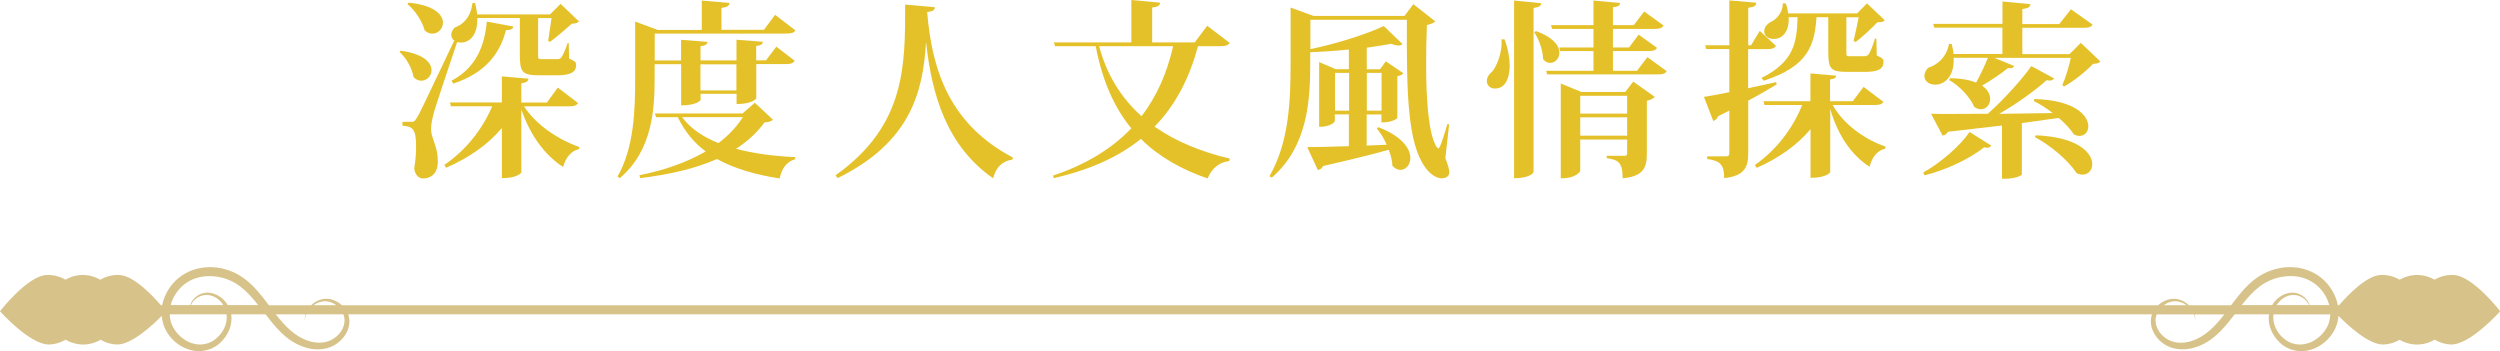 <?xml version="1.0" encoding="UTF-8"?>
<svg id="_圖層_2" data-name="圖層 2" xmlns="http://www.w3.org/2000/svg" viewBox="0 0 317.12 44.55">
  <defs>
    <style>
      .cls-1 {
        fill: #e5c129;
      }

      .cls-2 {
        fill: #d7c38a;
      }
    </style>
  </defs>
  <g id="Graphic">
    <g>
      <g>
        <path class="cls-1" d="M50.83,6.43c2.95.41,3.91,1.54,3.91,2.47,0,.74-.6,1.34-1.3,1.34-.31,0-.67-.12-.98-.46-.19-1.13-.94-2.45-1.78-3.19l.14-.17ZM65.93,2.28h-5.38c.07,2.3-1.1,3.12-2.06,3.12-.19,0-.36-.02-.5-.07-.91,2.71-2.62,7.78-2.95,8.93-.19.72-.36,1.49-.36,2.09v.1c.05,1.2.86,2.11.86,4.03,0,1.8-1.18,2.16-1.85,2.16-.53,0-1.01-.38-1.15-1.25.17-1.01.24-1.97.24-2.79,0-2.28-.43-2.54-1.73-2.66v-.48c.82,0,1.08-.02,1.08-.02v.02c.34,0,.43,0,.72-.48.36-.55.5-.86,4.75-9.79l.14.05c-.29-.17-.5-.46-.5-.82,0-.26.12-.58.41-.91,1.08-.38,2.06-1.3,2.28-3.12h.34c.12.53.22,1.01.26,1.44h9.24l1.34-1.34,2.33,2.23c-.19.22-.43.26-.91.29-.72.65-1.97,1.73-2.76,2.3l-.24-.12c.12-.72.31-2.02.43-2.9h-1.7v4.63c0,.55,0,.58.43.58h1.92c.26,0,.41,0,.55-.17.22-.22.6-1.1.84-1.87h.14l.05,1.97c.79.36.89.46.89.82,0,.91-.7,1.3-2.42,1.3h-2.18c-2.26,0-2.54-.36-2.54-2.64V2.28ZM51.82.34c3.29.31,4.37,1.54,4.37,2.54,0,.77-.62,1.39-1.34,1.39-.34,0-.67-.12-.98-.41-.31-1.18-1.22-2.54-2.18-3.34l.14-.19ZM73.33,13.08c-.19.29-.5.41-1.15.41h-5.71c1.56,2.4,4.44,4.27,7.03,5.16l-.05.26c-.96.22-1.68,1.01-2.02,2.28-2.38-1.56-4.18-4.06-5.3-7.3v7.99s-.41.72-2.47.72v-6.36c-1.75,2.09-4.18,3.79-7.08,5.04l-.22-.36c2.76-1.87,4.87-4.58,6.07-7.44h-5.23l-.12-.48h6.58v-3.31l3.38.29c-.05.31-.22.5-.91.58v2.45h3.24l1.39-1.9,2.57,1.97ZM65.12,3.36c-.07.34-.31.46-.94.46-.7,2.78-2.45,5.4-6.7,6.79l-.19-.38c3.19-1.68,4.2-4.58,4.46-7.49l3.36.62Z"/>
        <path class="cls-1" d="M83.04,8.16v1.66c0,3.98-.24,9.26-4.44,12.79l-.26-.22c2.09-3.7,2.23-8.35,2.23-12.58V2.74l2.88,1.06h5.57V.07l3.53.31c-.05.36-.29.53-1.03.62v2.78h5.38l1.42-1.9,2.57,1.97c-.17.31-.48.41-1.18.41h-16.66v3.41h3.34v-2.62l3.36.26c-.05.29-.22.48-.89.55v1.8h4.56v-2.62l3.34.26c-.02.29-.22.46-.84.53v1.82h1.25l1.3-1.73,2.33,1.78c-.17.31-.48.43-1.13.43h-3.74v4.37s-.5.7-2.5.7v-1.3h-4.56v.77c0,.07-.53.7-2.47.7v-5.23h-3.34ZM95.74,13.03l2.3,2.14c-.19.24-.46.31-1.06.36-.98,1.32-2.18,2.42-3.62,3.34,2.28.62,4.87.94,7.51,1.06v.26c-1.08.31-1.73,1.2-1.97,2.45-3.07-.48-5.74-1.25-7.95-2.47-2.71,1.2-6,1.97-9.74,2.42l-.1-.36c3.22-.65,6.07-1.66,8.4-3.02-1.46-1.1-2.66-2.52-3.53-4.34h-2.76l-.14-.48h11.11l1.54-1.34ZM86.52,14.86c1.08,1.46,2.69,2.52,4.61,3.29,1.25-.94,2.3-2.04,3.1-3.29h-7.71ZM93.41,8.16h-4.56v3.31h4.56v-3.31Z"/>
        <path class="cls-1" d="M105.99,22.23c9-6.36,8.81-14.14,8.83-21.65l3.77.34c-.02.34-.22.53-.98.6.62,7.66,3,14.3,10.87,18.46l-.05.26c-1.3.19-2.11.98-2.45,2.38-5.88-4.1-7.78-10.54-8.5-17.21h-.02c-.38,6.29-1.99,12.67-11.21,17.18l-.26-.36Z"/>
        <path class="cls-1" d="M155.98,5.45c-.19.29-.48.41-1.2.41h-2.81c-1.1,4.03-2.83,7.46-5.52,10.2,2.74,1.92,6,3.22,9.55,4.06l-.07.31c-1.27.14-2.26.94-2.74,2.21-3.34-1.15-6.19-2.76-8.47-5.02-2.76,2.23-6.38,3.91-11.04,4.97l-.12-.31c4.22-1.42,7.49-3.43,9.94-6-2.16-2.64-3.67-6.02-4.51-10.42h-5.16l-.14-.48h9.82V0l3.65.34c-.05.36-.26.53-1.01.62v4.42h5.4l1.58-2.11,2.86,2.18ZM139.42,5.86c1.01,3.77,2.9,6.65,5.38,8.88,1.94-2.52,3.24-5.5,4.01-8.88h-9.38Z"/>
        <path class="cls-1" d="M183.82,15.77l-.48,4.3c.31.79.5,1.37.5,1.78,0,.72-.77.77-.96.77-.77,0-1.58-.65-2.09-1.39-2.23-3.05-2.38-9.29-2.33-18.72h-12.24v3.72c3.22-.65,7.25-1.94,9.31-2.93l2.38,2.3c-.12.1-.29.17-.53.17s-.55-.07-.89-.22c-.89.17-1.97.34-3.12.5v2.74h1.68l.74-1.01,2.23,1.51c-.12.17-.41.31-.77.38v5.28c0,.07-.58.58-2.02.58v-1.01h-1.87v3.94l2.54-.1c-.34-.79-.79-1.51-1.25-2.06l.19-.17c3.07,1.18,4.06,2.76,4.06,3.91,0,.89-.6,1.51-1.27,1.51-.34,0-.7-.17-1.01-.53-.02-.62-.19-1.32-.46-2.02-1.97.55-4.66,1.22-8.33,2.06-.14.31-.41.48-.67.5l-1.34-2.9c1.13,0,3-.05,5.28-.12v-4.03h-1.78v.86s-.34.72-1.99.72V7.87l2.11.91h1.66v-2.5c-1.63.17-3.31.29-4.9.34v1.49c0,4.46-.26,10.42-4.87,14.42l-.31-.17c2.47-4.25,2.69-9.5,2.69-14.23V.96l2.9,1.06h11.54l1.13-1.49,2.78,2.18c-.17.17-.5.36-1.06.46-.07,1.63-.1,3.29-.1,4.92,0,10.18,1.54,10.75,1.56,10.75.24,0,1.01-2.64,1.13-3.1l.19.02ZM169.35,14.04h1.78v-4.8h-1.78v4.8ZM175.25,9.24h-1.87v4.8h1.87v-4.8Z"/>
        <path class="cls-1" d="M190.85,4.99c.46,1.25.65,2.38.65,3.29,0,.48-.02,2.95-1.87,2.95-.74,0-1.03-.53-1.03-.96s.26-.86.67-1.18c.62-.72,1.32-2.5,1.2-4.1h.38ZM192.05.07l3.46.34c-.05.34-.26.5-.98.6v20.83s-.34.77-2.47.77V.07ZM194.83,3.94c2.23.79,2.98,1.9,2.98,2.74,0,.74-.55,1.3-1.18,1.3-.31,0-.62-.14-.89-.48-.02-1.08-.53-2.54-1.13-3.41l.22-.14ZM208.97,7.25l2.45,1.78c-.19.31-.48.41-1.13.41h-14.04l-.12-.46h6v-2.5h-4.22l-.12-.46h4.34v-2.35h-5.26l-.12-.48h5.38V.07l3.38.31c-.02.31-.24.46-.91.55v2.26h2.64l1.32-1.73,2.47,1.78c-.19.31-.5.43-1.15.43h-5.28v2.35h2.04l1.22-1.63,2.33,1.68c-.17.31-.48.41-1.1.41h-4.49v2.5h3.05l1.32-1.73ZM206.16,11.67l1.01-1.32,2.74,1.94c-.17.19-.5.38-1.01.5v6.72c0,1.66-.38,2.88-3.07,3.1,0-1.99-.55-2.35-2.02-2.54v-.31h2.3c.22,0,.29-.1.29-.36v-1.7h-5.95v3.98s-.38.94-2.47.94v-12.03l2.62,1.08h5.57ZM206.4,12.15h-5.95v2.26h5.95v-2.26ZM200.45,17.21h5.95v-2.33h-5.95v2.33Z"/>
        <path class="cls-1" d="M221.76,11.19l3.55-.77.05.29c-.91.55-2.09,1.25-3.6,2.06v6.65c0,1.68-.38,2.9-3.05,3.17,0-1.68-.5-2.21-2.16-2.42v-.34h2.45c.26,0,.36-.12.36-.41v-5.4c-.46.24-.91.48-1.42.72-.12.31-.34.53-.62.6l-1.18-3.05c.7-.1,1.82-.31,3.22-.6v-5.47h-2.93l-.14-.48h3.07V.05l3.41.29c-.02.36-.14.53-1.01.65v4.75h.36l1.1-1.82,2.06,1.9c-.19.31-.5.41-1.13.41h-2.4v4.97ZM238.92,12.91c-.19.31-.48.41-1.15.41h-5.3c1.39,2.47,4.08,4.39,6.72,5.28l-.07.26c-.94.22-1.66,1.03-1.97,2.3-2.38-1.56-4.01-4.01-4.99-7.32v8.02s-.48.7-2.5.7v-6.17c-1.7,2.02-4.03,3.67-6.82,4.9l-.24-.36c2.76-1.92,4.85-4.71,6-7.61h-4.78l-.12-.48h5.95v-3.53l3.26.29c-.02.26-.19.41-.77.48v2.76h2.88l1.37-1.82,2.52,1.9ZM223.44,9.89c4.2-2.09,4.49-4.63,4.58-7.71h-1.13c.1,1.58-.62,2.76-1.9,2.76-.77,0-1.2-.43-1.2-.98,0-.5.38-.96.89-1.2.74-.34,1.51-1.32,1.46-2.33h.38c.17.46.26.89.31,1.27h8.74l1.25-1.27,2.26,2.14c-.19.22-.43.24-.94.26-.7.74-1.92,1.87-2.76,2.5l-.26-.14c.19-.74.46-2.06.65-3h-1.56v4.34c0,.58,0,.6.43.6h1.8c.17,0,.38,0,.58-.22.19-.24.58-1.18.82-2.02h.17l.05,2.14c.77.36.86.46.86.82,0,.89-.67,1.27-2.38,1.27h-2.11c-2.23,0-2.52-.34-2.52-2.59V2.18h-1.49c-.24,3.5-1.01,6.24-6.7,8.06l-.29-.36Z"/>
        <path class="cls-1" d="M252.58,18.48c-.1.17-.24.26-.5.26-.12,0-.24-.02-.41-.05-1.7,1.37-4.61,2.81-7.54,3.55l-.17-.36c2.33-1.3,4.73-3.46,5.88-5.14l2.74,1.73ZM263.93,5.42l2.5,2.38c-.17.22-.43.26-.94.31-.89.94-2.42,2.18-3.67,2.86l-.22-.17c.38-.84.84-2.33,1.08-3.46h-9.7l2.52,1.03c-.1.22-.31.34-.79.26-.72.6-2.02,1.49-3.29,2.23.74.5,1.03,1.15,1.03,1.68,0,.74-.5,1.32-1.18,1.32-.26,0-.55-.1-.84-.29-.53-1.27-1.9-2.69-3.17-3.41l.1-.24c1.46.02,2.54.24,3.31.55.58-1.03,1.15-2.3,1.49-3.14h-4.34c.1,2.47-1.25,3.41-2.33,3.41-.77,0-1.39-.43-1.39-1.1,0-.29.12-.65.46-1.03,1.15-.36,2.35-1.32,2.67-3.05l.34.02c.12.46.19.89.24,1.27h6.19v-3.34h-8.64l-.14-.48h8.79V.19l3.55.34c-.05.36-.29.53-1.03.62v1.9h4.68l1.49-1.87,2.74,1.94c-.17.31-.48.41-1.13.41h-7.78v3.34h5.98l1.44-1.44ZM260.55,9.96c-.1.17-.29.26-.58.26-.1,0-.22-.02-.36-.05-1.25,1.13-3.58,2.88-6.02,4.27,2.09-.02,4.39-.07,6.79-.1-.79-.62-1.63-1.15-2.42-1.54l.1-.24c5.16.14,6.84,2.11,6.84,3.46,0,.7-.46,1.22-1.13,1.22-.22,0-.46-.07-.7-.19-.46-.7-1.13-1.42-1.92-2.09-1.34.19-2.88.41-4.68.65v6.53c0,.1-.79.53-2.09.53h-.43v-6.75c-1.99.24-4.27.5-6.84.79-.19.29-.43.46-.7.48l-1.46-2.76c.67.02,1.51.02,2.5.02,1.34,0,2.93,0,4.7-.02,2.14-1.9,4.44-4.49,5.52-6.05l2.88,1.56ZM258.22,17.16c5.42.22,7.18,2.26,7.18,3.67,0,.74-.5,1.32-1.22,1.32-.24,0-.5-.05-.77-.19-1.1-1.68-3.36-3.55-5.28-4.56l.1-.24Z"/>
      </g>
      <path class="cls-2" d="M311.21,34.88c-.87-.04-1.7.19-2.4.6-.71-.41-1.53-.63-2.4-.6-.74.03-1.41.26-2.01.6-.71-.41-1.54-.64-2.42-.6-1.8.08-4.15,2.54-5.27,3.83h-.16c-.06-.34-.16-.68-.29-.99-.51-1.28-1.45-2.39-2.68-3.06-1.22-.68-2.65-.89-4.01-.72-1.35.18-2.65.75-3.7,1.6-1.05.84-1.87,1.87-2.63,2.88-.07.1-.15.2-.22.3h-5.37c-.39-.39-.88-.67-1.44-.78-.89-.16-1.8.17-2.46.78H43.37c-.66-.62-1.57-.95-2.46-.78-.56.11-1.05.4-1.44.78h-5.37c-.07-.1-.15-.2-.22-.3-.76-1.01-1.58-2.04-2.63-2.88-1.05-.85-2.35-1.42-3.7-1.6-1.35-.17-2.78.04-4.01.72-1.23.67-2.17,1.78-2.68,3.06-.13.32-.23.65-.29.99h-.16c-1.12-1.29-3.47-3.75-5.27-3.83-.88-.04-1.71.19-2.42.6-.6-.34-1.27-.57-2.01-.6-.87-.04-1.7.19-2.4.6-.71-.41-1.53-.63-2.4-.6-2.44.11-5.91,4.6-5.91,4.6,0,0,3.85,4.33,6.3,4.22.74-.03,1.42-.26,2.02-.61.6.35,1.28.57,2.02.61.88.04,1.71-.19,2.42-.6.6.34,1.27.57,2.01.6,1.88.08,4.6-2.46,5.75-3.64.05.59.19,1.18.46,1.72.62,1.25,1.76,2.22,3.11,2.6,1.34.41,2.92.03,3.89-.94.96-.9,1.55-2.24,1.35-3.57h4.35c.56.73,1.14,1.46,1.81,2.14.91.94,2.06,1.74,3.37,2.1,1.29.38,2.84.27,3.96-.59,1.1-.78,1.84-2.28,1.35-3.65h228.81c-.48,1.37.26,2.87,1.35,3.65,1.12.86,2.67.96,3.96.59,1.32-.36,2.46-1.16,3.37-2.1.67-.68,1.25-1.41,1.81-2.14h4.35c-.2,1.33.39,2.67,1.35,3.57.97.98,2.55,1.35,3.89.94,1.35-.38,2.48-1.35,3.11-2.6.27-.54.42-1.13.46-1.72,1.15,1.17,3.86,3.72,5.75,3.64.74-.03,1.41-.26,2.01-.6.71.41,1.54.64,2.42.6.74-.03,1.42-.26,2.02-.61.6.35,1.28.57,2.02.61,2.44.11,6.3-4.22,6.3-4.22,0,0-3.47-4.5-5.91-4.6ZM286.56,36.4c.92-.72,2.02-1.18,3.16-1.32,1.14-.16,2.33,0,3.32.54.99.52,1.79,1.43,2.22,2.48.08.2.13.4.19.6h-2.46c-.32-.95-1.35-1.69-2.42-1.57-.98.1-1.85.72-2.35,1.57h-3.86c.68-.86,1.38-1.67,2.2-2.3ZM292.91,38.7h-4.12c.4-.64,1.05-1.14,1.81-1.26.9-.17,1.91.39,2.31,1.26ZM276.16,38.23c.42.05.82.22,1.18.48h-2.87c.48-.35,1.08-.55,1.69-.48ZM40.96,38.23c.61-.07,1.21.12,1.69.48h-2.87c.35-.25.76-.42,1.18-.48ZM21.85,38.1c.43-1.04,1.23-1.96,2.22-2.48.99-.53,2.18-.7,3.32-.54,1.15.14,2.24.6,3.16,1.32.82.63,1.53,1.44,2.2,2.3h-3.86c-.5-.85-1.37-1.47-2.35-1.57-1.08-.12-2.11.61-2.42,1.57h-2.46c.05-.2.1-.41.19-.6ZM28.33,38.7h-4.12c.4-.87,1.41-1.43,2.31-1.26.76.12,1.41.62,1.81,1.26ZM27.47,42.9c-.86.78-2.07.99-3.14.63-1.07-.35-1.97-1.19-2.46-2.19-.22-.46-.32-.96-.34-1.47h7.21c.15,1.13-.4,2.29-1.27,3.02ZM43.61,40.03c.34,1.08-.29,2.27-1.23,2.88-.94.66-2.17.69-3.27.33-1.71-.56-2.97-1.89-4.13-3.37h3.77c-.08.27-.13.54-.12.82.02-.29.1-.56.21-.82h4.71c.02.05.05.11.06.16ZM278.02,43.25c-1.1.36-2.33.33-3.27-.33-.94-.62-1.57-1.8-1.23-2.88.02-.06.04-.11.06-.16h4.71c.11.26.19.53.21.82,0-.28-.04-.55-.12-.82h3.77c-1.15,1.48-2.41,2.81-4.13,3.37ZM292.79,43.53c-1.07.36-2.28.15-3.14-.63-.86-.73-1.41-1.9-1.27-3.02h7.21c-.02.51-.12,1.01-.34,1.47-.49,1-1.39,1.83-2.46,2.19Z"/>
    </g>
  </g>
</svg>